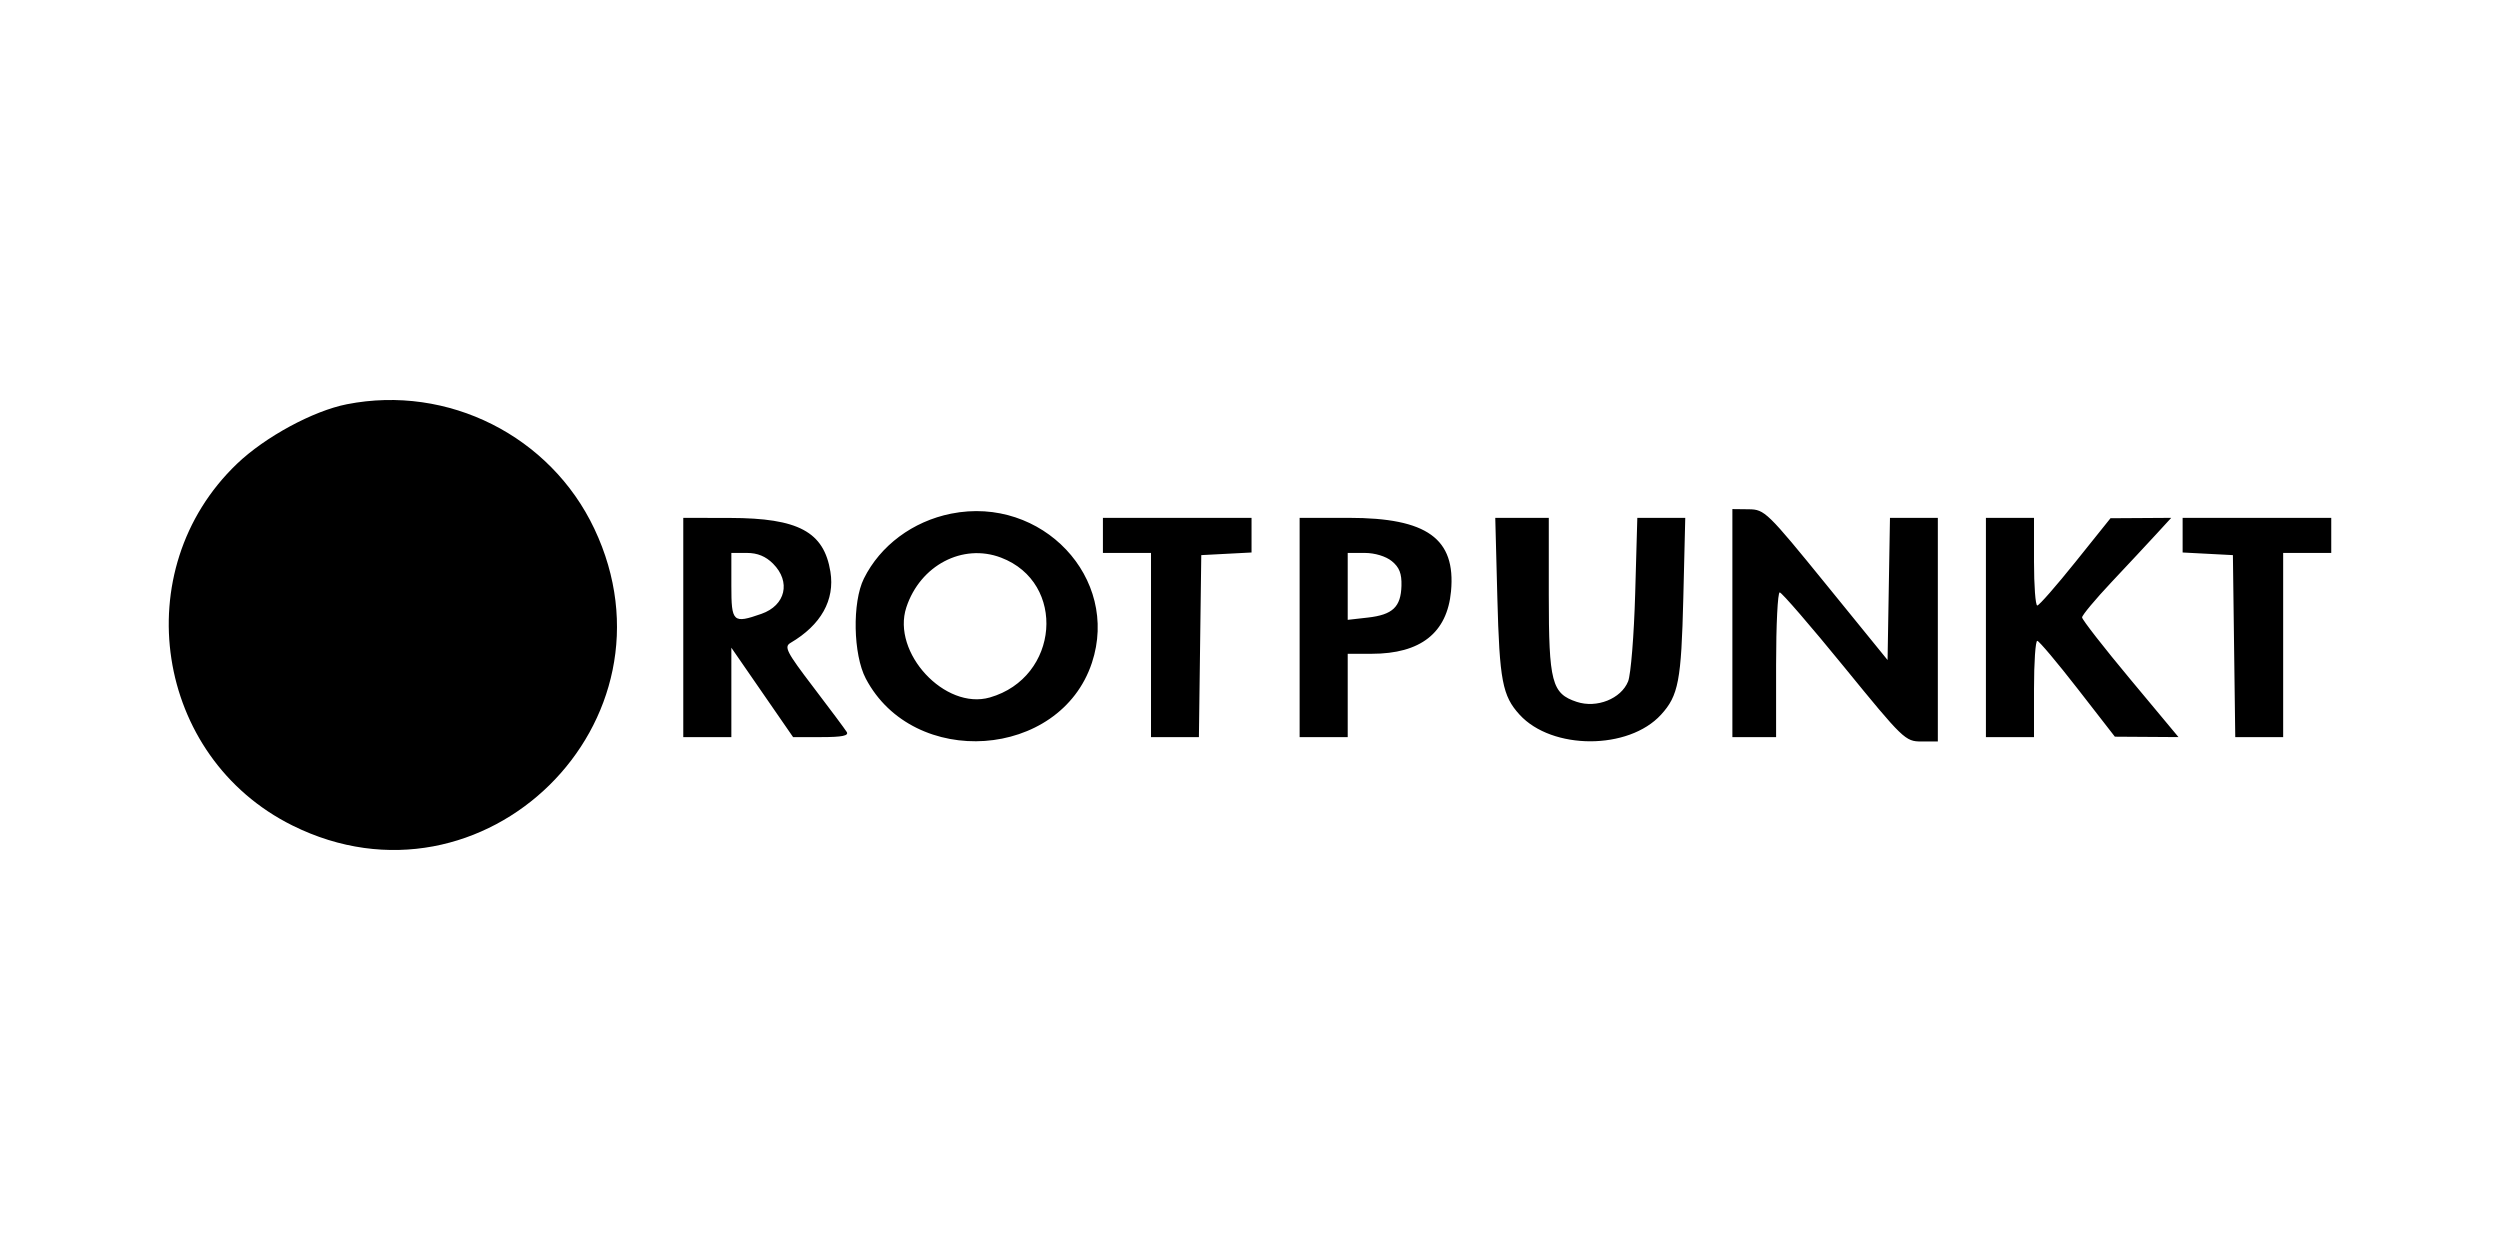 <svg width="800" height="400" viewBox="0 0 800 400" fill="none" xmlns="http://www.w3.org/2000/svg">
<path fill-rule="evenodd" clip-rule="evenodd" d="M111.017 129.355C100.199 131.483 84.826 139.811 75.834 148.415C40.314 182.402 49.477 242.237 93.557 264.148C154.76 294.571 219.445 231.002 190.182 169.189C176.118 139.483 143.351 122.995 111.017 129.355ZM304.349 164.37C292.088 166.829 281.688 174.57 276.441 185.146C272.688 192.712 273.004 209.434 277.045 217.13C292.329 246.225 339.19 242.965 349.411 212.095C358.395 184.964 333.443 158.537 304.349 164.37ZM554.363 199.389V235.872H561.357H568.351V212.719C568.351 199.985 568.871 189.566 569.508 189.566C570.144 189.566 579.417 200.301 590.115 213.421C609.03 236.619 609.709 237.275 614.836 237.275H620.107V201.494V165.712H612.448H604.79L604.405 188.461L604.021 211.208L584.437 187.116C565.482 163.798 564.686 163.023 559.608 162.966L554.363 162.905V199.389ZM218.648 200.792V235.872H226.341H234.034V221.571V207.269L243.91 221.571L253.787 235.872H262.878C269.487 235.872 271.691 235.422 270.951 234.222C270.392 233.314 265.574 226.85 260.244 219.856C251.672 208.608 250.833 206.975 252.972 205.72C262.721 199.999 267.196 192.014 265.73 182.952C263.663 170.175 255.492 165.788 233.685 165.743L218.648 165.712V200.792ZM352.934 171.325V176.938H360.627H368.321V206.405V235.872H375.986H383.65L384.029 206.756L384.407 177.639L392.45 177.218L400.493 176.797V171.255V165.712H376.713H352.934V171.325ZM415.88 200.792V235.872H423.574H431.267V222.542V209.211H438.933C454.601 209.211 463.09 202.524 464.327 189.206C465.892 172.359 456.653 165.712 431.67 165.712H415.88V200.792ZM479.151 191.32C479.841 217.769 480.777 222.685 486.264 228.691C496.65 240.057 521.152 240.057 531.538 228.691C537.108 222.595 538.018 217.824 538.661 191.32L539.282 165.712H531.612H523.941L523.26 189.917C522.885 203.229 521.865 215.889 520.994 218.049C518.75 223.611 510.957 226.716 504.561 224.599C496.558 221.95 495.613 218.328 495.613 190.338V165.712H487.049H478.485L479.151 191.32ZM635.494 200.792V235.872H643.187H650.881V220.437C650.881 211.948 651.352 205.031 651.93 205.068C652.508 205.104 658.329 212.021 664.869 220.437L676.759 235.74L686.939 235.806L697.118 235.872L681.694 217.363C673.209 207.182 666.268 198.275 666.268 197.567C666.268 196.862 670.517 191.769 675.71 186.251C680.902 180.733 687.321 173.855 689.972 170.965L694.792 165.712L685.076 165.774L675.36 165.834L664.169 179.793C658.015 187.471 652.508 193.758 651.93 193.765C651.352 193.77 650.881 187.462 650.881 179.744V165.712H643.187H635.494V200.792ZM698.44 171.255V176.797L706.484 177.218L714.527 177.639L714.904 206.756L715.283 235.872H722.948H730.613V206.405V176.938H738.307H746V171.325V165.712H722.22H698.44V171.255ZM247.386 180.382C253.152 186.165 251.391 193.727 243.647 196.435C234.558 199.613 234.034 199.125 234.034 187.462V176.938H238.993C242.394 176.938 245.032 178.021 247.386 180.382ZM320.32 178.435C341.393 186.444 338.98 216.794 316.763 223.186C302.383 227.323 285.258 208.851 290.029 194.351C294.449 180.916 308.048 173.77 320.32 178.435ZM445.383 179.566C447.791 181.522 448.579 183.535 448.468 187.449C448.277 194.242 445.651 196.724 437.706 197.622L431.267 198.35V187.644V176.938H436.707C439.94 176.938 443.461 178.004 445.383 179.566Z" fill="black"/>
</svg>
